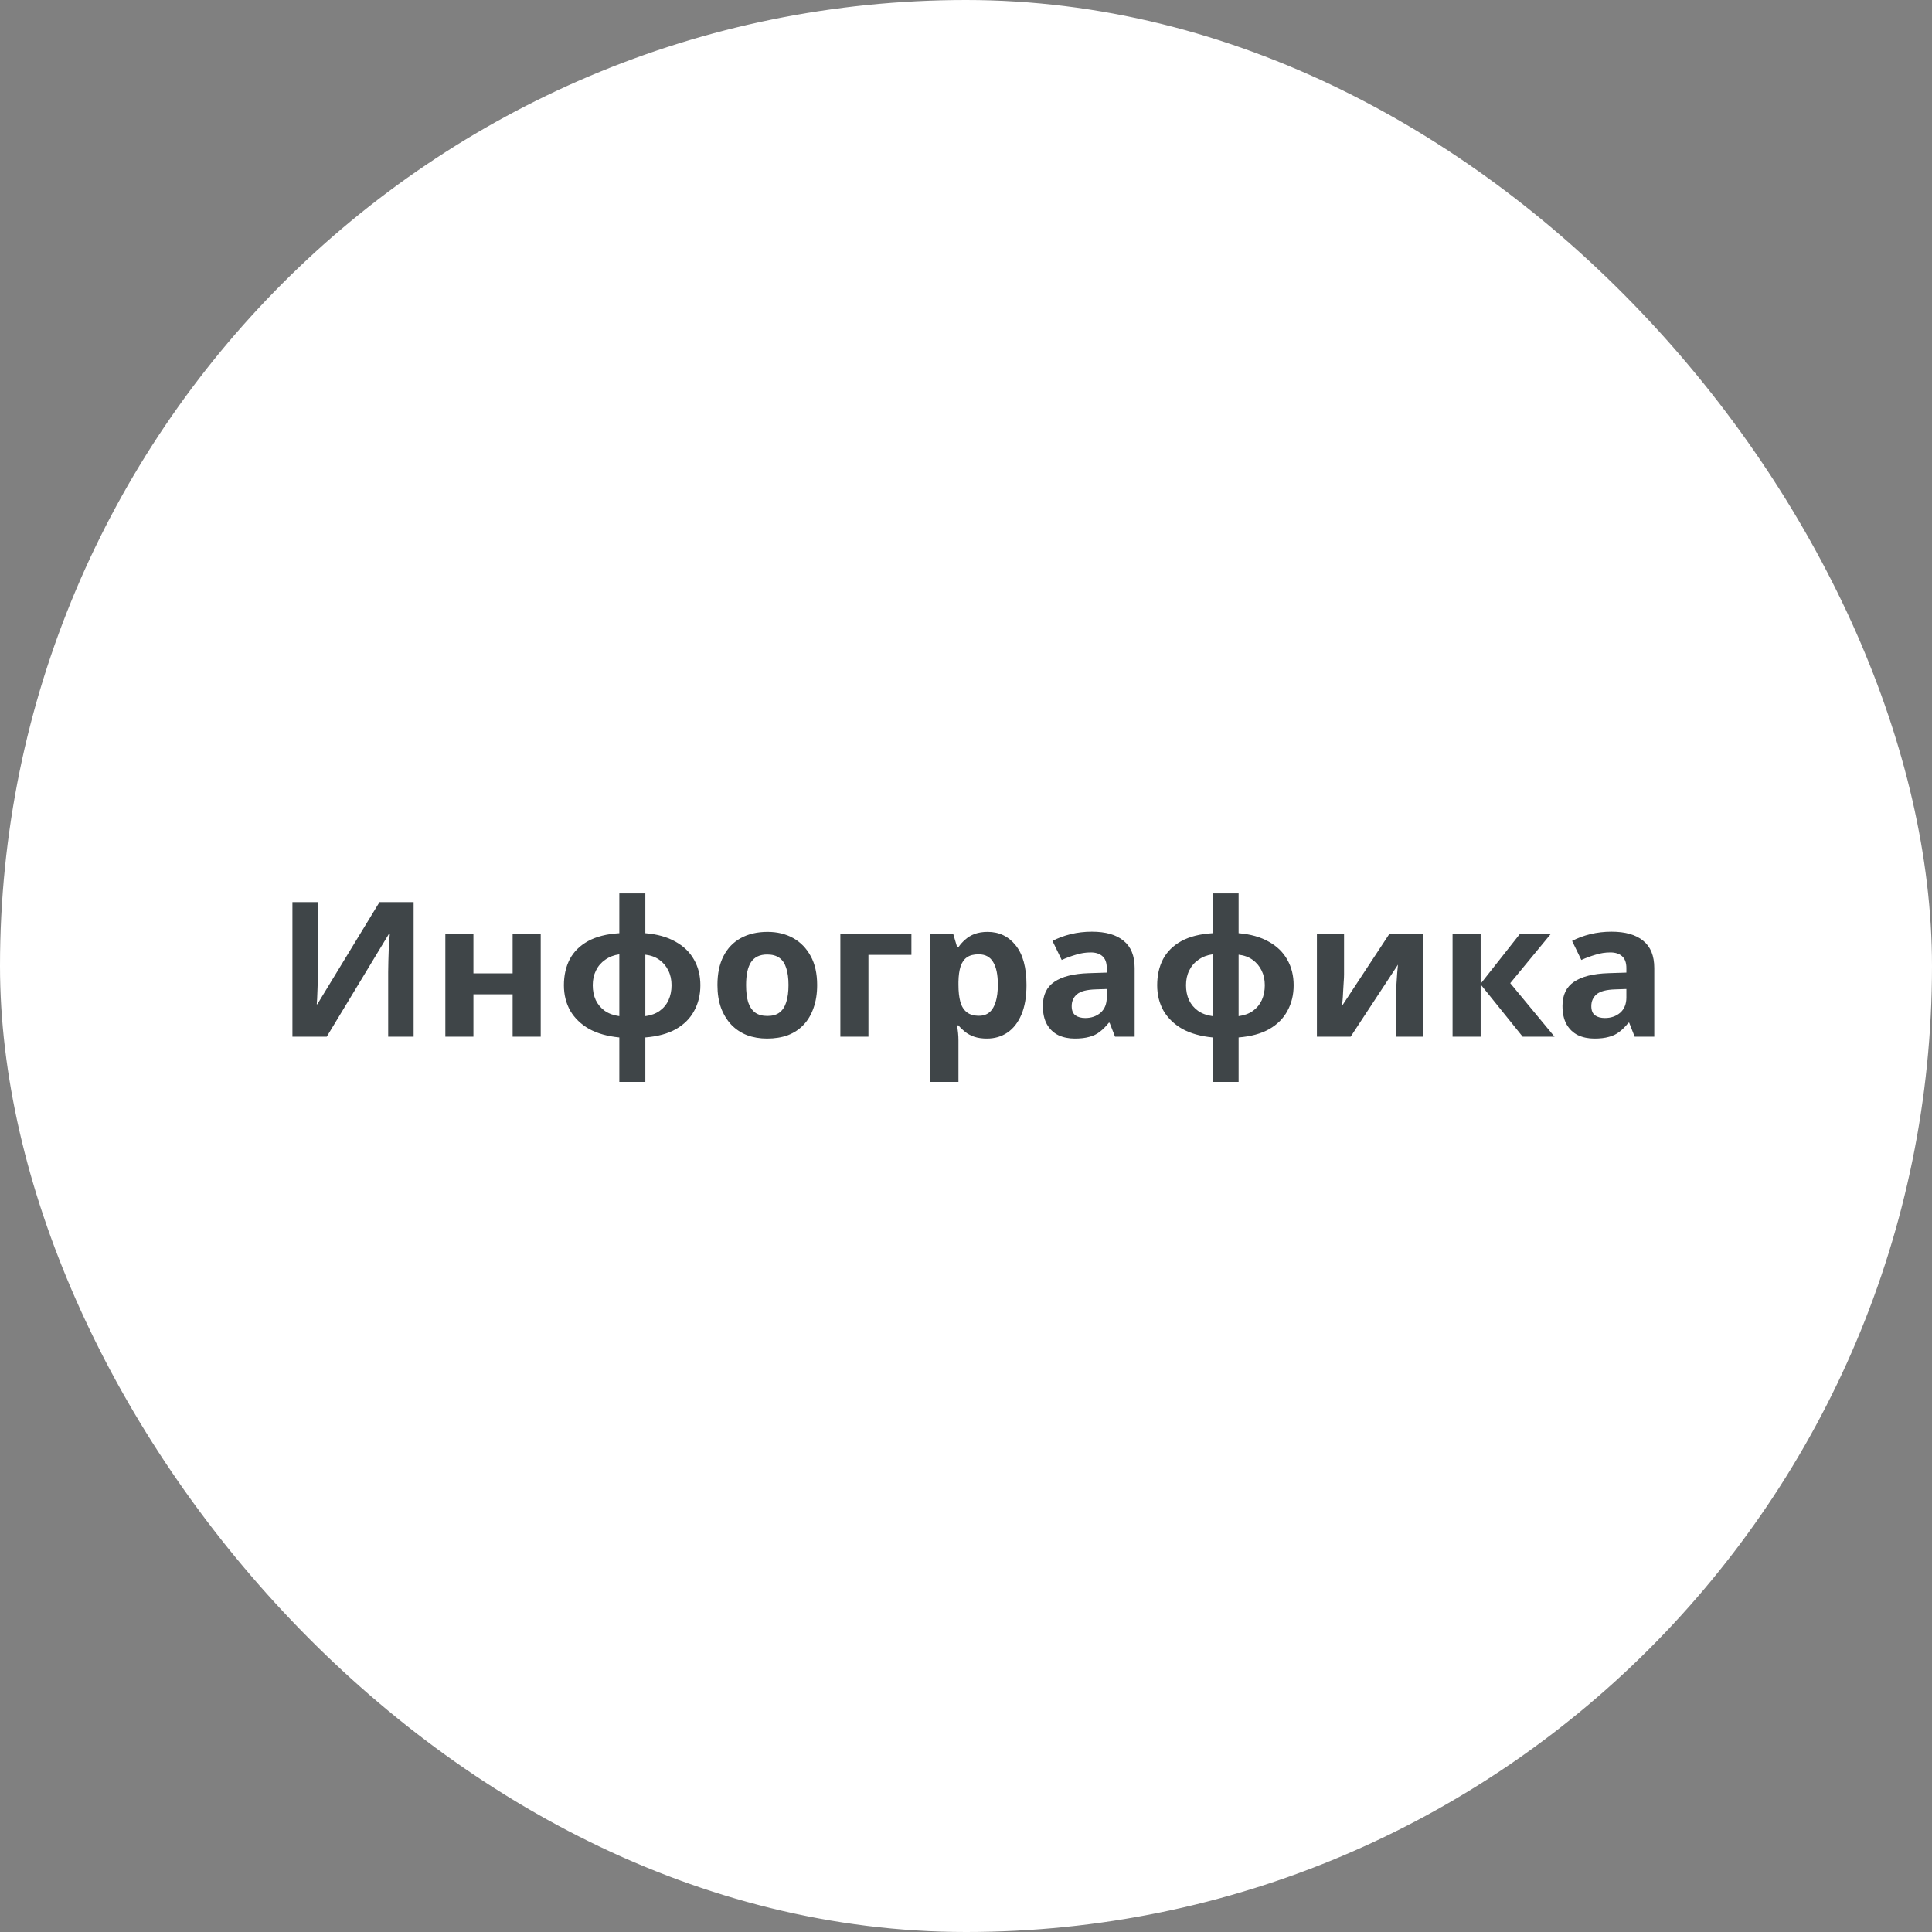 <?xml version="1.0" encoding="UTF-8"?> <svg xmlns="http://www.w3.org/2000/svg" width="164" height="164" viewBox="0 0 164 164" fill="none"><rect x="0" y="0" width="164" height="164" fill="#808080" stroke="none"/><rect x="0.5" y="0.5" width="163" height="163" rx="81.5" fill="white"></rect><rect x="0.5" y="0.5" width="163" height="163" rx="81.5" stroke="white"></rect><path d="M24.823 76.576H26.999V82.096C26.999 82.363 26.994 82.661 26.983 82.992C26.972 83.323 26.962 83.648 26.951 83.968C26.94 84.277 26.93 84.549 26.919 84.784C26.908 85.008 26.898 85.163 26.887 85.248H26.935L32.215 76.576H35.111V88H32.951V82.512C32.951 82.224 32.956 81.909 32.967 81.568C32.977 81.216 32.988 80.88 32.999 80.56C33.02 80.24 33.036 79.963 33.047 79.728C33.068 79.483 33.084 79.323 33.095 79.248H33.031L27.735 88H24.823V76.576ZM40.187 79.264V82.624H43.515V79.264H45.899V88H43.515V84.4H40.187V88H37.803V79.264H40.187ZM54.78 79.216C55.794 79.301 56.647 79.541 57.34 79.936C58.034 80.32 58.556 80.827 58.908 81.456C59.271 82.085 59.452 82.811 59.452 83.632C59.452 84.443 59.276 85.168 58.924 85.808C58.583 86.448 58.066 86.965 57.372 87.36C56.69 87.744 55.826 87.979 54.78 88.064V91.84H52.572V88.064C51.57 87.968 50.716 87.728 50.012 87.344C49.319 86.949 48.786 86.437 48.412 85.808C48.05 85.168 47.868 84.443 47.868 83.632C47.868 82.8 48.034 82.064 48.364 81.424C48.706 80.784 49.223 80.272 49.916 79.888C50.62 79.504 51.506 79.28 52.572 79.216V75.84H54.78V79.216ZM52.572 81.008C52.114 81.072 51.714 81.227 51.372 81.472C51.031 81.707 50.77 82.011 50.588 82.384C50.407 82.747 50.316 83.163 50.316 83.632C50.316 84.101 50.402 84.523 50.572 84.896C50.754 85.269 51.01 85.573 51.34 85.808C51.682 86.043 52.092 86.192 52.572 86.256V81.008ZM54.78 86.256C55.26 86.192 55.666 86.043 55.996 85.808C56.327 85.573 56.578 85.269 56.748 84.896C56.919 84.523 57.004 84.101 57.004 83.632C57.004 83.163 56.914 82.747 56.732 82.384C56.551 82.011 56.295 81.707 55.964 81.472C55.634 81.237 55.239 81.093 54.78 81.04V86.256ZM69.364 83.616C69.364 84.341 69.262 84.987 69.06 85.552C68.868 86.117 68.585 86.597 68.212 86.992C67.849 87.376 67.406 87.669 66.884 87.872C66.361 88.064 65.769 88.16 65.108 88.16C64.5 88.16 63.934 88.064 63.412 87.872C62.9 87.669 62.457 87.376 62.084 86.992C61.71 86.597 61.417 86.117 61.204 85.552C61.001 84.987 60.9 84.341 60.9 83.616C60.9 82.645 61.07 81.829 61.412 81.168C61.753 80.496 62.244 79.984 62.884 79.632C63.524 79.28 64.281 79.104 65.156 79.104C65.977 79.104 66.702 79.28 67.332 79.632C67.961 79.984 68.457 80.496 68.82 81.168C69.182 81.829 69.364 82.645 69.364 83.616ZM63.332 83.616C63.332 84.192 63.39 84.677 63.508 85.072C63.636 85.456 63.833 85.749 64.1 85.952C64.366 86.144 64.713 86.24 65.14 86.24C65.566 86.24 65.908 86.144 66.164 85.952C66.43 85.749 66.622 85.456 66.74 85.072C66.868 84.677 66.932 84.192 66.932 83.616C66.932 83.04 66.868 82.56 66.74 82.176C66.622 81.792 66.43 81.504 66.164 81.312C65.897 81.12 65.55 81.024 65.124 81.024C64.494 81.024 64.036 81.243 63.748 81.68C63.47 82.107 63.332 82.752 63.332 83.616ZM77.366 79.264V81.056H73.718V88H71.334V79.264H77.366ZM83.839 79.104C84.82 79.104 85.615 79.488 86.223 80.256C86.831 81.013 87.135 82.133 87.135 83.616C87.135 84.608 86.991 85.445 86.703 86.128C86.415 86.8 86.02 87.307 85.519 87.648C85.017 87.989 84.436 88.16 83.775 88.16C83.359 88.16 82.996 88.107 82.687 88C82.388 87.893 82.132 87.755 81.919 87.584C81.705 87.413 81.519 87.232 81.359 87.04H81.231C81.273 87.243 81.305 87.456 81.327 87.68C81.348 87.893 81.359 88.107 81.359 88.32V91.84H78.975V79.264H80.911L81.247 80.4H81.359C81.519 80.165 81.711 79.952 81.935 79.76C82.159 79.557 82.425 79.397 82.735 79.28C83.055 79.163 83.423 79.104 83.839 79.104ZM83.071 81.008C82.655 81.008 82.324 81.093 82.079 81.264C81.833 81.435 81.652 81.696 81.535 82.048C81.428 82.389 81.369 82.821 81.359 83.344V83.6C81.359 84.165 81.412 84.645 81.519 85.04C81.625 85.424 81.807 85.717 82.063 85.92C82.319 86.123 82.665 86.224 83.103 86.224C83.465 86.224 83.764 86.123 83.999 85.92C84.233 85.717 84.409 85.419 84.527 85.024C84.644 84.629 84.703 84.149 84.703 83.584C84.703 82.731 84.569 82.091 84.303 81.664C84.047 81.227 83.636 81.008 83.071 81.008ZM92.684 79.088C93.857 79.088 94.753 79.344 95.372 79.856C96.001 80.357 96.316 81.131 96.316 82.176V88H94.652L94.188 86.816H94.124C93.878 87.125 93.622 87.381 93.356 87.584C93.1 87.787 92.801 87.931 92.46 88.016C92.129 88.112 91.718 88.16 91.228 88.16C90.716 88.16 90.252 88.064 89.836 87.872C89.43 87.669 89.11 87.365 88.876 86.96C88.641 86.544 88.524 86.021 88.524 85.392C88.524 84.464 88.849 83.781 89.5 83.344C90.15 82.896 91.126 82.651 92.428 82.608L93.948 82.56V82.176C93.948 81.717 93.825 81.381 93.58 81.168C93.345 80.955 93.014 80.848 92.588 80.848C92.161 80.848 91.745 80.912 91.34 81.04C90.934 81.157 90.529 81.307 90.124 81.488L89.34 79.872C89.809 79.627 90.326 79.435 90.892 79.296C91.468 79.157 92.065 79.088 92.684 79.088ZM93.02 83.984C92.252 84.005 91.718 84.144 91.42 84.4C91.121 84.656 90.972 84.992 90.972 85.408C90.972 85.771 91.078 86.032 91.292 86.192C91.505 86.341 91.782 86.416 92.124 86.416C92.636 86.416 93.068 86.267 93.42 85.968C93.772 85.659 93.948 85.227 93.948 84.672V83.952L93.02 83.984ZM105.14 79.216C106.153 79.301 107.006 79.541 107.7 79.936C108.393 80.32 108.916 80.827 109.268 81.456C109.63 82.085 109.812 82.811 109.812 83.632C109.812 84.443 109.636 85.168 109.284 85.808C108.942 86.448 108.425 86.965 107.732 87.36C107.049 87.744 106.185 87.979 105.14 88.064V91.84H102.932V88.064C101.929 87.968 101.076 87.728 100.372 87.344C99.678 86.949 99.145 86.437 98.772 85.808C98.409 85.168 98.228 84.443 98.228 83.632C98.228 82.8 98.393 82.064 98.724 81.424C99.065 80.784 99.582 80.272 100.276 79.888C100.98 79.504 101.865 79.28 102.932 79.216V75.84H105.14V79.216ZM102.932 81.008C102.473 81.072 102.073 81.227 101.732 81.472C101.39 81.707 101.129 82.011 100.948 82.384C100.766 82.747 100.676 83.163 100.676 83.632C100.676 84.101 100.761 84.523 100.932 84.896C101.113 85.269 101.369 85.573 101.7 85.808C102.041 86.043 102.452 86.192 102.932 86.256V81.008ZM105.14 86.256C105.62 86.192 106.025 86.043 106.356 85.808C106.686 85.573 106.937 85.269 107.108 84.896C107.278 84.523 107.364 84.101 107.364 83.632C107.364 83.163 107.273 82.747 107.092 82.384C106.91 82.011 106.654 81.707 106.324 81.472C105.993 81.237 105.598 81.093 105.14 81.04V86.256ZM114.091 82.72C114.091 82.901 114.08 83.125 114.059 83.392C114.048 83.659 114.032 83.931 114.011 84.208C114 84.485 113.984 84.731 113.963 84.944C113.942 85.157 113.926 85.307 113.915 85.392L117.947 79.264H120.811V88H118.507V84.512C118.507 84.224 118.518 83.909 118.539 83.568C118.56 83.216 118.582 82.891 118.603 82.592C118.635 82.283 118.656 82.048 118.667 81.888L114.651 88H111.787V79.264H114.091V82.72ZM129.031 79.264H131.655L128.199 83.456L131.959 88H129.255L125.687 83.568V88H123.303V79.264H125.687V83.504L129.031 79.264ZM136.793 79.088C137.966 79.088 138.862 79.344 139.481 79.856C140.11 80.357 140.425 81.131 140.425 82.176V88H138.761L138.297 86.816H138.233C137.988 87.125 137.732 87.381 137.465 87.584C137.209 87.787 136.91 87.931 136.569 88.016C136.238 88.112 135.828 88.16 135.337 88.16C134.825 88.16 134.361 88.064 133.945 87.872C133.54 87.669 133.22 87.365 132.985 86.96C132.75 86.544 132.633 86.021 132.633 85.392C132.633 84.464 132.958 83.781 133.609 83.344C134.26 82.896 135.236 82.651 136.537 82.608L138.057 82.56V82.176C138.057 81.717 137.934 81.381 137.689 81.168C137.454 80.955 137.124 80.848 136.697 80.848C136.27 80.848 135.854 80.912 135.449 81.04C135.044 81.157 134.638 81.307 134.233 81.488L133.449 79.872C133.918 79.627 134.436 79.435 135.001 79.296C135.577 79.157 136.174 79.088 136.793 79.088ZM137.129 83.984C136.361 84.005 135.828 84.144 135.529 84.4C135.23 84.656 135.081 84.992 135.081 85.408C135.081 85.771 135.188 86.032 135.401 86.192C135.614 86.341 135.892 86.416 136.233 86.416C136.745 86.416 137.177 86.267 137.529 85.968C137.881 85.659 138.057 85.227 138.057 84.672V83.952L137.129 83.984Z" fill="#3F4548"></path></svg> 